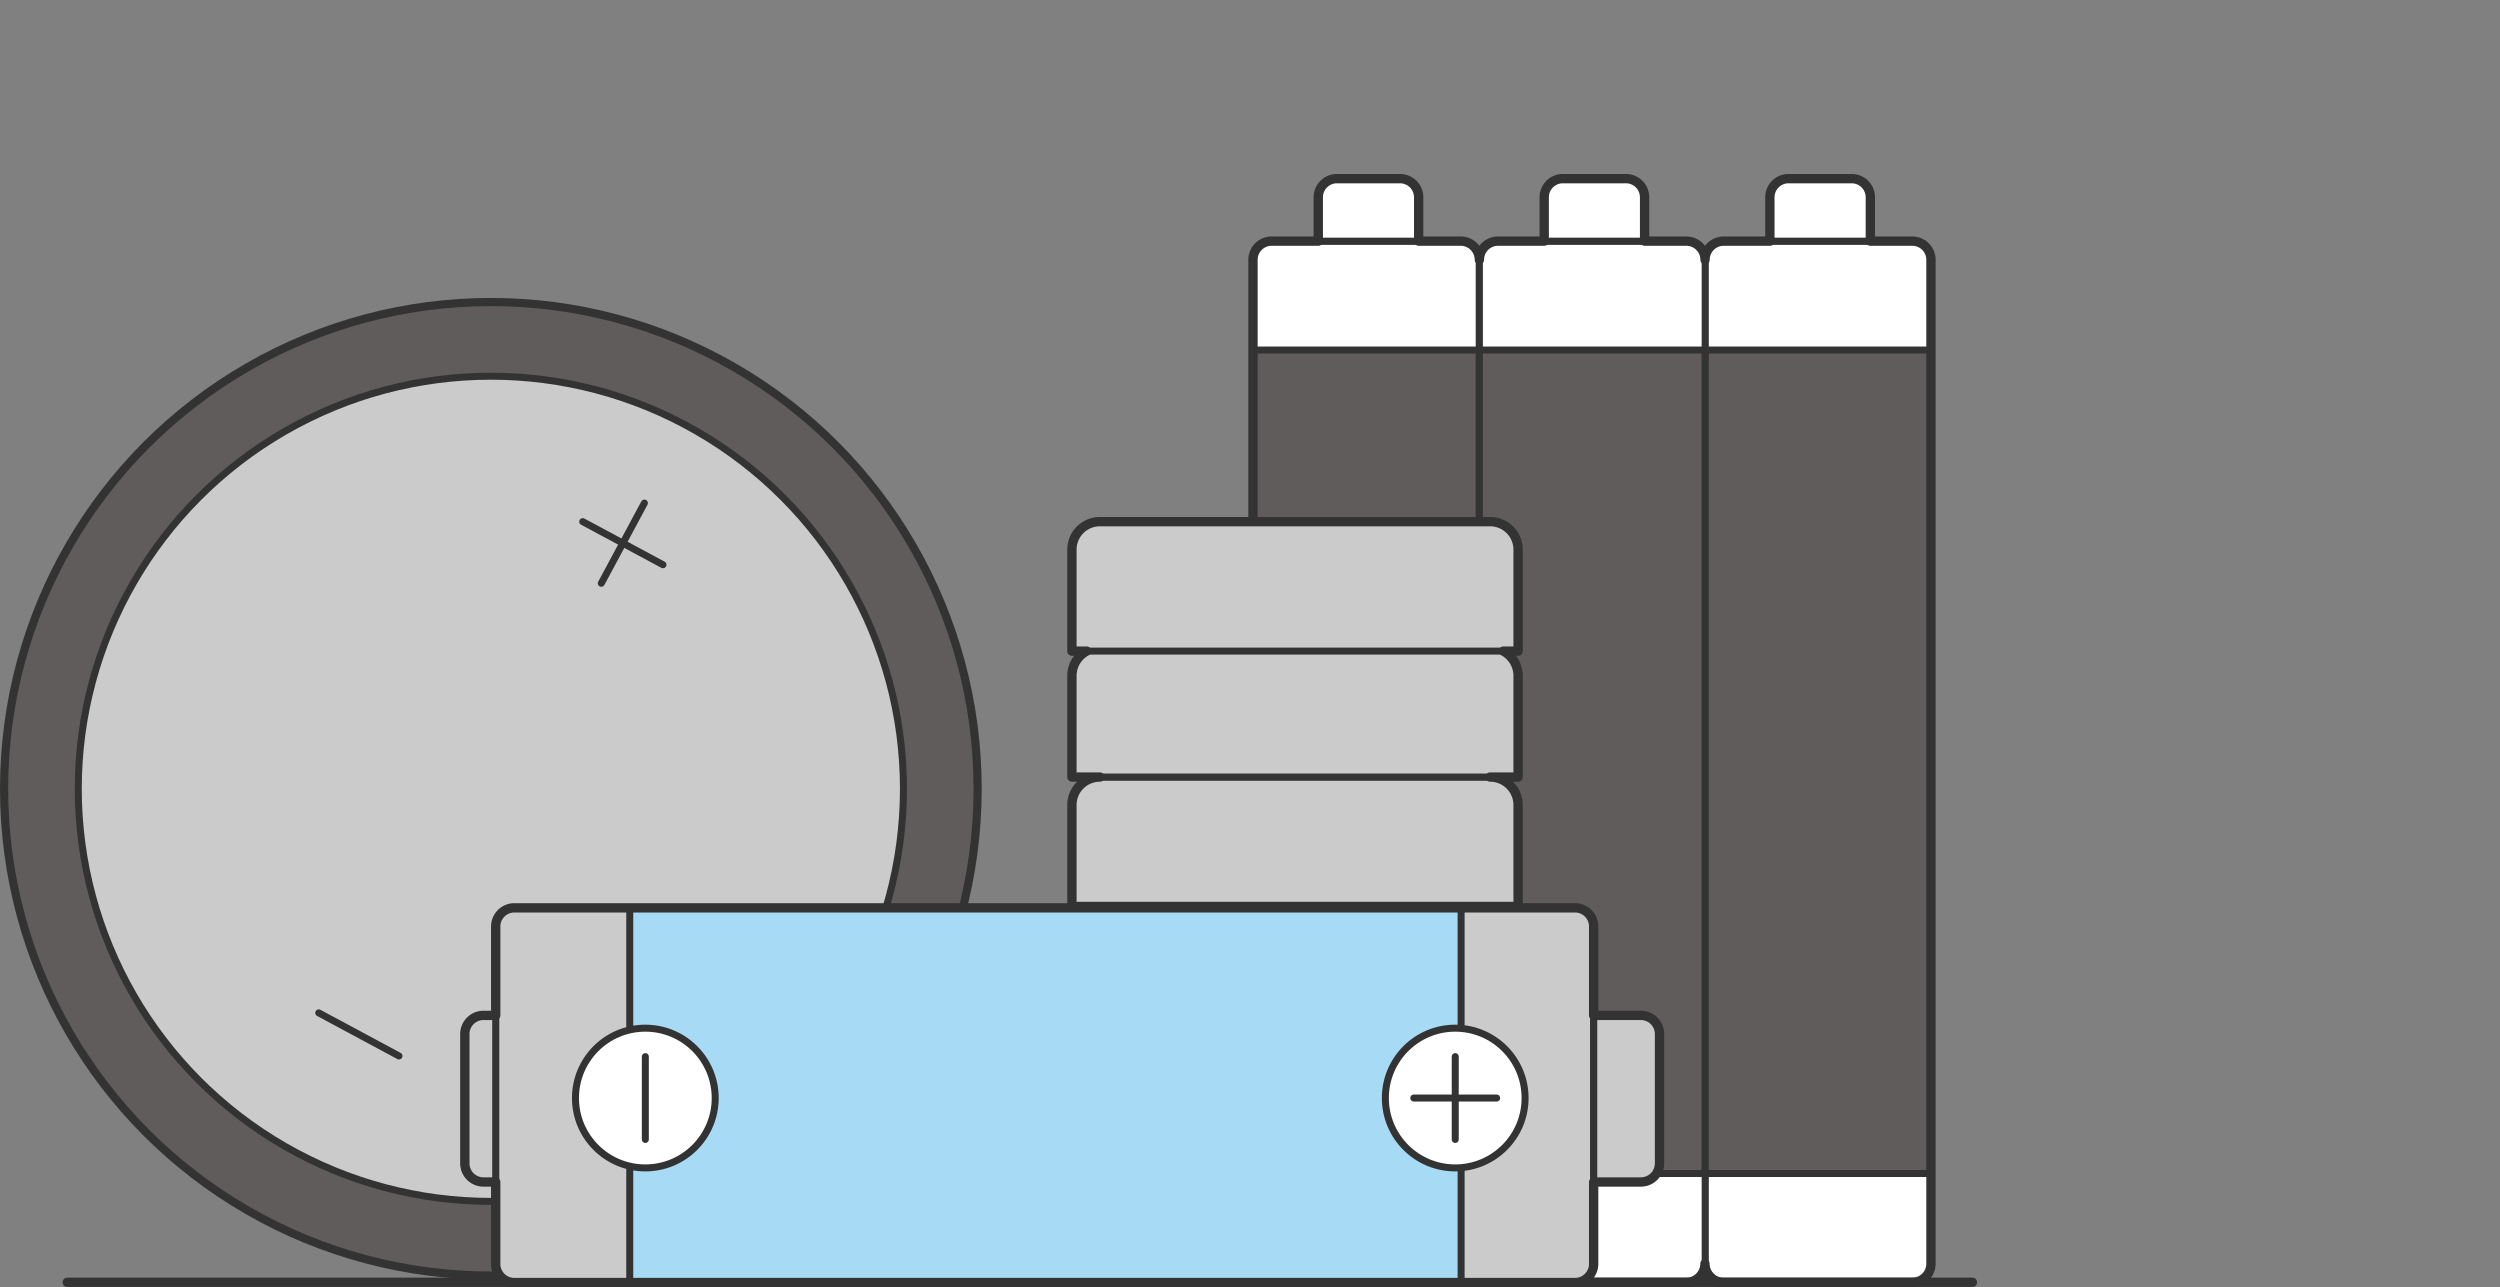 <svg id="Layer_1" data-name="Layer 1" xmlns="http://www.w3.org/2000/svg" viewBox="0 0 268 138"><rect x="0" y="0" width="268" height="138" fill="#808080" stroke="none"/><defs><style>.cls-1{fill:#cbcbcb;}.cls-1,.cls-2,.cls-3,.cls-4,.cls-5{stroke:#333;stroke-linecap:round;stroke-linejoin:round;}.cls-1,.cls-2,.cls-4,.cls-5{stroke-width:0.75px;}.cls-2{fill:#fff;}.cls-3{fill:none;}.cls-4{fill:#5f5c5b;}.cls-5{fill:#a6daf5;}</style></defs><circle class="cls-1" cx="52.62" cy="84.56" r="52.12"/><circle class="cls-2" cx="52.62" cy="84.56" r="44.23"/><line class="cls-2" x1="69.08" y1="53.93" x2="64.46" y2="62.53"/><line class="cls-2" x1="71.07" y1="60.54" x2="62.47" y2="55.92"/><line class="cls-2" x1="42.77" y1="113.2" x2="34.17" y2="108.58"/><circle class="cls-3" cx="52.62" cy="84.56" r="52.12"/><circle class="cls-4" cx="52.62" cy="84.56" r="52.12"/><circle class="cls-1" cx="52.62" cy="84.56" r="44.23"/><line class="cls-2" x1="69.08" y1="53.93" x2="64.46" y2="62.53"/><line class="cls-2" x1="71.07" y1="60.54" x2="62.47" y2="55.92"/><line class="cls-2" x1="42.77" y1="113.2" x2="34.17" y2="108.58"/><rect class="cls-2" x="134.36" y="25.85" width="24.22" height="111.62" rx="2"/><rect class="cls-4" x="134.36" y="37.52" width="24.22" height="88.28"/><path class="cls-2" d="M143.32,19.15h6.77a2,2,0,0,1,2,2v4.7a0,0,0,0,1,0,0H141.32a0,0,0,0,1,0,0v-4.7A2,2,0,0,1,143.32,19.15Z"/><rect class="cls-2" x="158.59" y="25.85" width="24.22" height="111.62" rx="2"/><rect class="cls-4" x="158.59" y="37.52" width="24.22" height="88.28"/><path class="cls-2" d="M167.54,19.15h6.77a2,2,0,0,1,2,2v4.7a0,0,0,0,1,0,0H165.54a0,0,0,0,1,0,0v-4.7A2,2,0,0,1,167.54,19.15Z"/><rect class="cls-2" x="182.81" y="25.85" width="24.22" height="111.62" rx="2"/><rect class="cls-4" x="182.81" y="37.52" width="24.22" height="88.28"/><path class="cls-2" d="M191.76,19.15h6.77a2,2,0,0,1,2,2v4.7a0,0,0,0,1,0,0H189.76a0,0,0,0,1,0,0v-4.7A2,2,0,0,1,191.76,19.15Z"/><path class="cls-3" d="M205,25.85h-4.5v-4.7a2,2,0,0,0-2-2h-6.77a2,2,0,0,0-2,2v4.7h-4.95a2,2,0,0,0-2,2,2,2,0,0,0-2-2H176.3v-4.7a2,2,0,0,0-2-2h-6.76a2,2,0,0,0-2,2v4.7h-4.95a2,2,0,0,0-2,2,2,2,0,0,0-2-2h-4.51v-4.7a2,2,0,0,0-2-2h-6.76a2,2,0,0,0-2,2v4.7h-5a2,2,0,0,0-2,2V135.47a2,2,0,0,0,2,2h20.23a2,2,0,0,0,2-2,2,2,0,0,0,2,2h20.22a2,2,0,0,0,2-2,2,2,0,0,0,2,2H205a2,2,0,0,0,2-2V27.85A2,2,0,0,0,205,25.85Z"/><line class="cls-3" x1="7.21" y1="137.46" x2="211.44" y2="137.46"/><rect class="cls-1" x="91.9" y="58.55" width="40.18" height="117.71" rx="2" transform="translate(229.39 5.42) rotate(90)"/><rect class="cls-5" x="91.97" y="72.84" width="40.18" height="89.12" transform="translate(229.47 5.34) rotate(90)"/><path class="cls-1" d="M167.44,114.25H181.3a2,2,0,0,1,2,2v5.05a0,0,0,0,1,0,0H165.44a0,0,0,0,1,0,0v-5.05A2,2,0,0,1,167.44,114.25Z" transform="translate(292.15 -56.59) rotate(90)"/><path class="cls-1" d="M44.55,116.12H58.41a2,2,0,0,1,2,2v1.31a0,0,0,0,1,0,0H42.55a0,0,0,0,1,0,0v-1.31A2,2,0,0,1,44.55,116.12Z" transform="translate(-66.29 169.26) rotate(-90)"/><circle class="cls-2" cx="69.18" cy="117.71" r="7.49"/><line class="cls-2" x1="69.18" y1="113.27" x2="69.18" y2="122.15"/><circle class="cls-2" cx="156" cy="117.71" r="7.49"/><line class="cls-2" x1="156" y1="113.27" x2="156" y2="122.15"/><line class="cls-2" x1="160.44" y1="117.71" x2="151.56" y2="117.71"/><path class="cls-1" d="M117.91,83.3h41.84a3,3,0,0,1,3,3V97.17a0,0,0,0,1,0,0H114.91a0,0,0,0,1,0,0V86.3A3,3,0,0,1,117.91,83.3Z"/><path class="cls-1" d="M117.91,69.42h41.84a3,3,0,0,1,3,3V83.3a0,0,0,0,1,0,0H114.91a0,0,0,0,1,0,0V72.42A3,3,0,0,1,117.91,69.42Z"/><path class="cls-1" d="M117.91,55.92h41.84a3,3,0,0,1,3,3V69.8a0,0,0,0,1,0,0H114.91a0,0,0,0,1,0,0V58.92A3,3,0,0,1,117.91,55.92Z"/><path class="cls-3" d="M162.74,58.92a3,3,0,0,0-3-3H117.91a3,3,0,0,0-3,3V69.8h1.58a3,3,0,0,0-1.58,2.62V83.3h3a3,3,0,0,0-3,3V97.17h47.83V86.3a3,3,0,0,0-3-3h3V72.42a3,3,0,0,0-1.58-2.62h1.58Z"/><path class="cls-3" d="M175.9,108.85h-5.06V99.32a2,2,0,0,0-2-2H55.14a2,2,0,0,0-2,2v9.53H51.83a2,2,0,0,0-2,2v13.86a2,2,0,0,0,2,2h1.31v8.78a2,2,0,0,0,2,2h113.7a2,2,0,0,0,2-2v-8.78h5.06a2,2,0,0,0,2-2V110.85A2,2,0,0,0,175.9,108.85Z"/></svg>